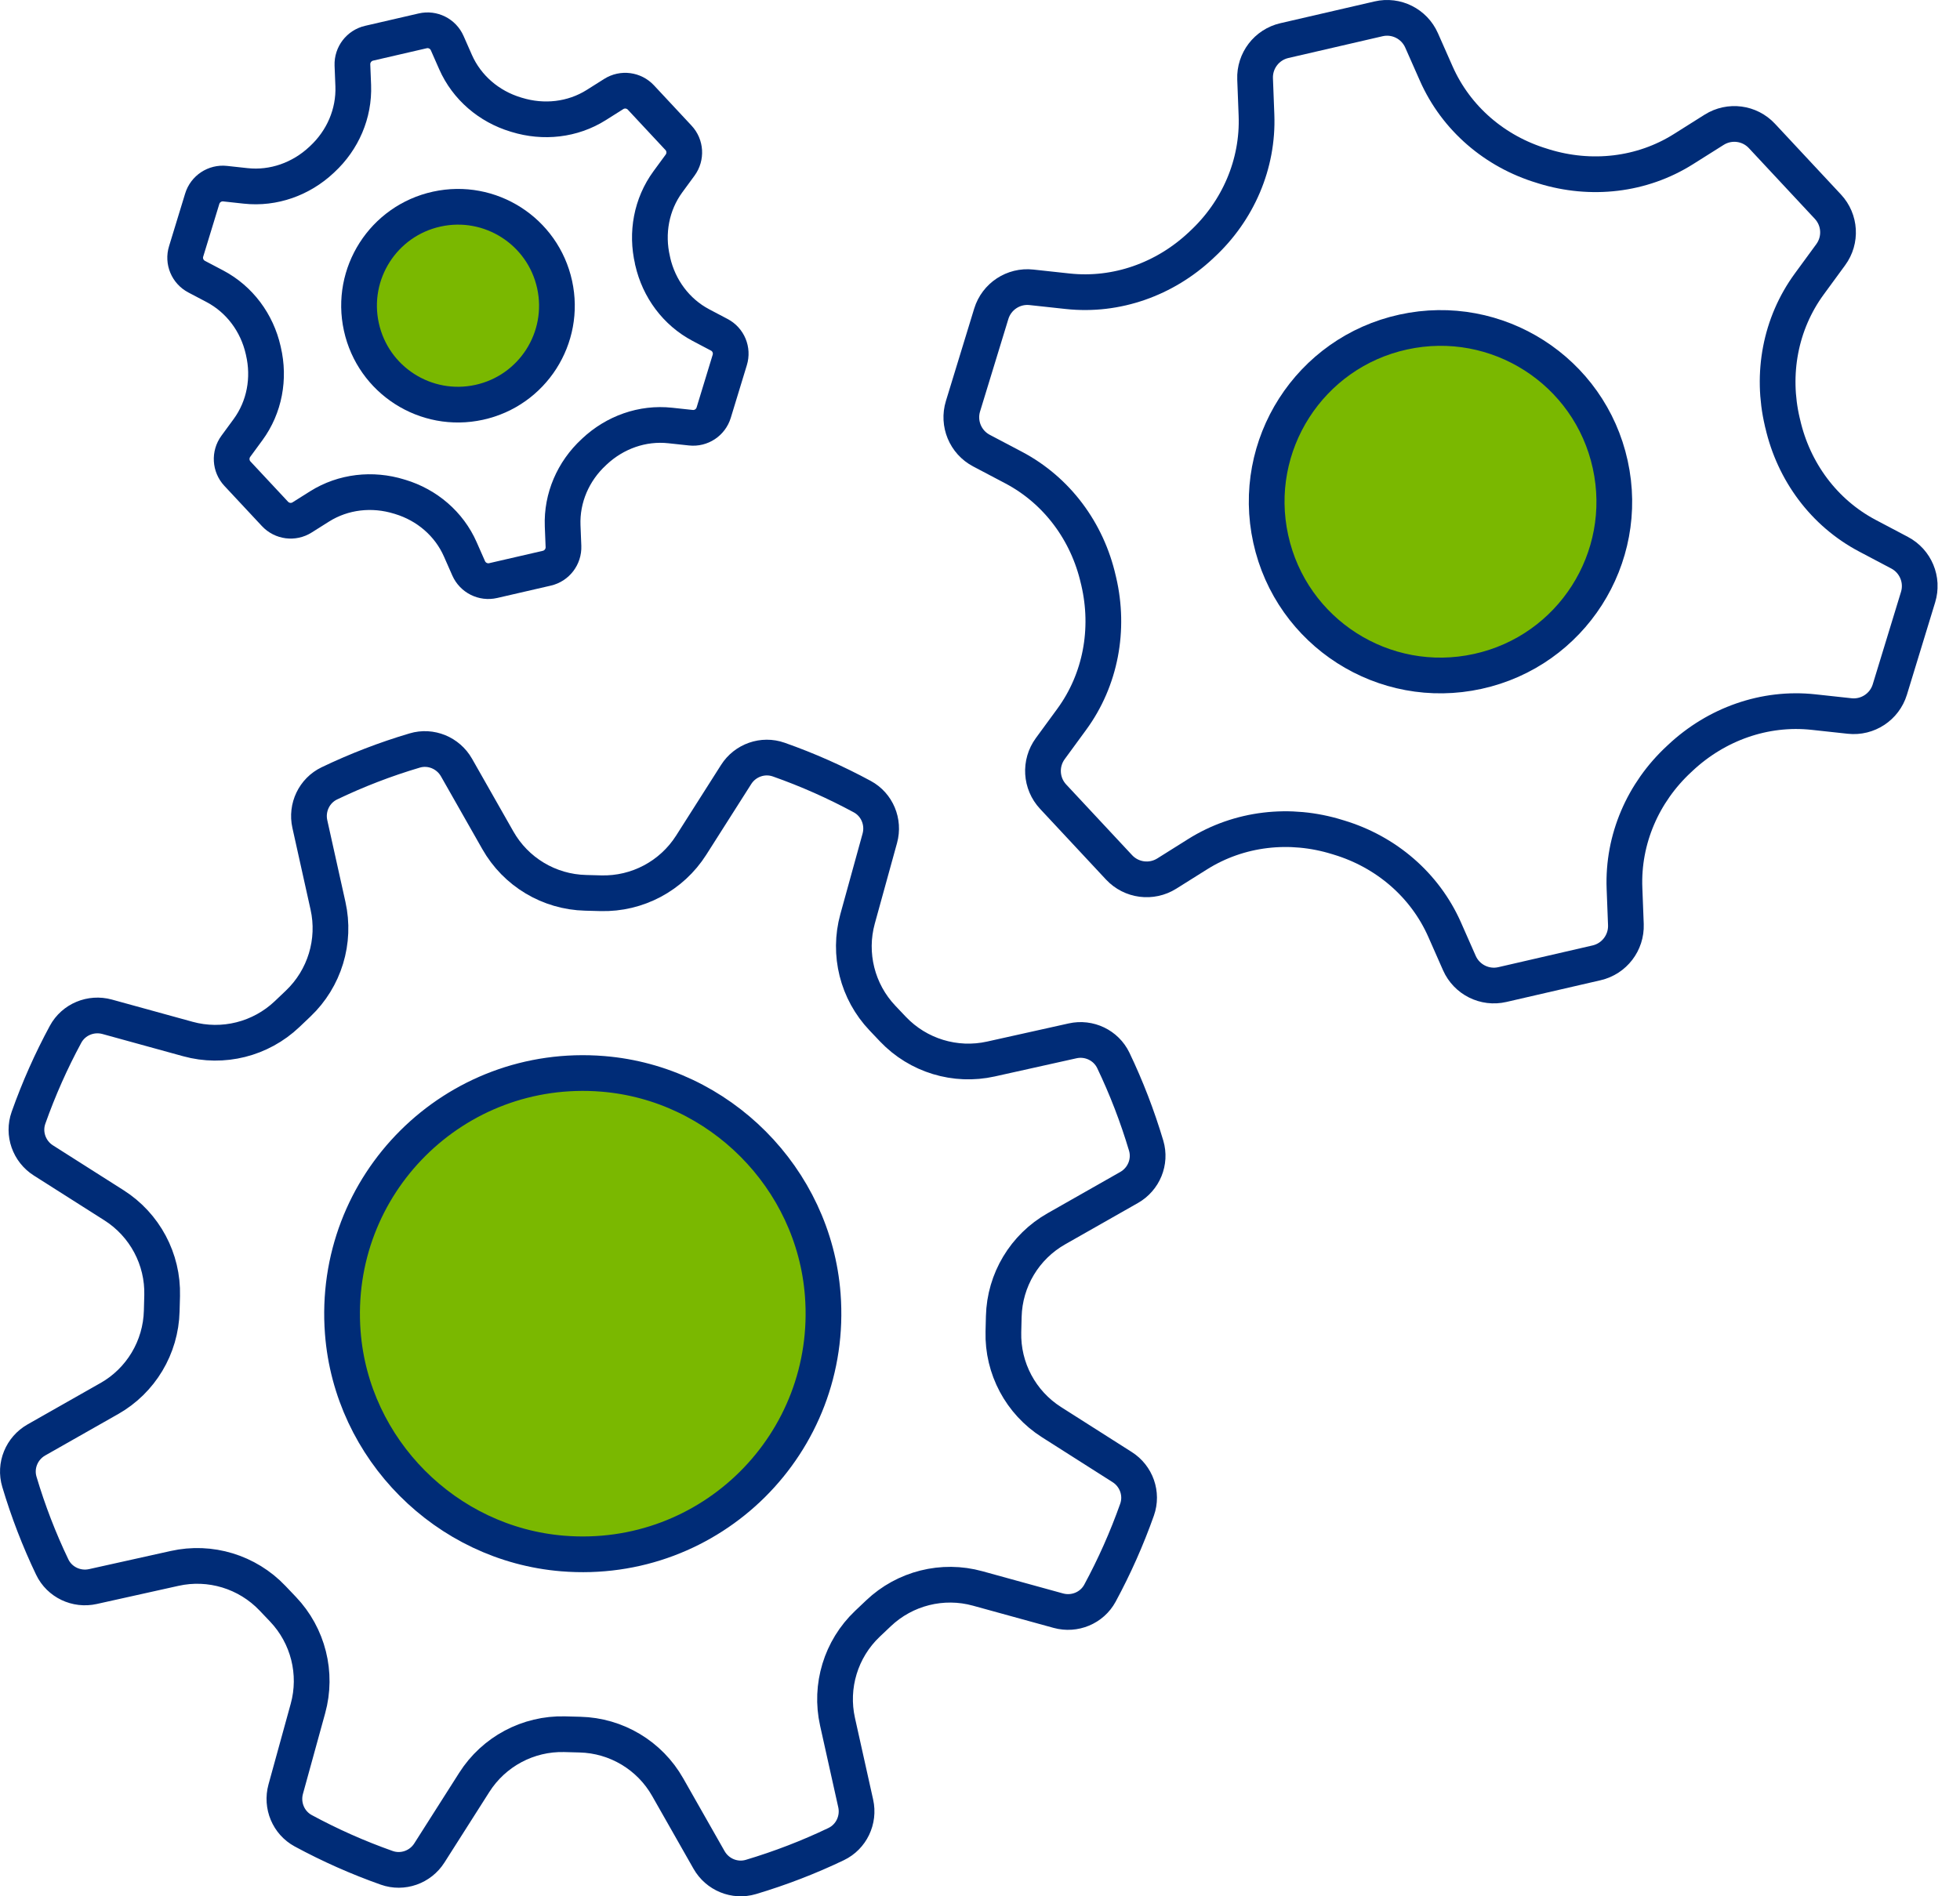 <svg width="62" height="60" viewBox="0 0 62 60" fill="none" xmlns="http://www.w3.org/2000/svg">
<g clip-path="url(#clip0_743_1894)">
<path d="M3.453 44.254L1.151 45.561C0.687 45.825 0.46 46.373 0.613 46.885C0.891 47.817 1.238 48.718 1.652 49.582C1.882 50.063 2.419 50.316 2.939 50.2L5.523 49.626C6.648 49.374 7.825 49.733 8.62 50.569L8.953 50.919C9.748 51.755 10.048 52.947 9.741 54.059L9.038 56.611C8.897 57.125 9.123 57.673 9.592 57.927C10.435 58.383 11.317 58.776 12.234 59.1C12.737 59.278 13.297 59.079 13.582 58.629L15.003 56.395C15.622 55.422 16.706 54.843 17.86 54.872L18.345 54.885C19.498 54.913 20.552 55.544 21.121 56.548L22.429 58.85C22.693 59.314 23.241 59.541 23.752 59.389C24.684 59.11 25.585 58.763 26.449 58.349C26.93 58.119 27.184 57.582 27.068 57.062L26.493 54.478C26.242 53.353 26.6 52.176 27.436 51.381L27.787 51.048C28.623 50.253 29.815 49.953 30.926 50.26L33.478 50.963C33.992 51.104 34.54 50.878 34.794 50.41C35.25 49.566 35.643 48.684 35.968 47.767C36.146 47.264 35.947 46.704 35.496 46.419L33.262 44.998C32.289 44.379 31.71 43.295 31.74 42.141L31.752 41.657C31.78 40.503 32.412 39.449 33.416 38.88L35.718 37.572C36.181 37.308 36.408 36.76 36.256 36.249C35.978 35.317 35.63 34.416 35.217 33.552C34.986 33.072 34.45 32.817 33.93 32.933L31.346 33.508C30.22 33.759 29.044 33.401 28.248 32.565L27.915 32.214C27.12 31.378 26.821 30.186 27.127 29.075L27.831 26.523C27.972 26.009 27.746 25.461 27.277 25.207C26.434 24.751 25.551 24.358 24.635 24.035C24.132 23.857 23.571 24.056 23.286 24.506L21.865 26.741C21.247 27.714 20.162 28.293 19.008 28.263L18.524 28.25C17.37 28.222 16.317 27.591 15.748 26.587L14.44 24.285C14.176 23.822 13.628 23.594 13.117 23.747C12.184 24.023 11.283 24.372 10.419 24.786C9.939 25.016 9.685 25.553 9.801 26.073L10.375 28.657C10.627 29.782 10.268 30.959 9.432 31.754L9.082 32.087C8.246 32.882 7.054 33.182 5.942 32.875L3.39 32.172C2.876 32.031 2.328 32.257 2.074 32.726C1.618 33.569 1.226 34.451 0.901 35.368C0.723 35.871 0.922 36.431 1.372 36.717L3.607 38.137C4.58 38.756 5.159 39.84 5.129 40.994L5.116 41.479C5.088 42.632 4.457 43.686 3.453 44.255V44.254Z" stroke="#002C77" stroke-width="1.13" stroke-linecap="round" stroke-linejoin="round"/>
<path d="M10.843 42.164C10.486 37.471 14.382 33.596 19.072 33.978C22.762 34.279 25.745 37.277 26.026 40.969C26.383 45.662 22.487 49.537 17.797 49.154C14.107 48.853 11.124 45.855 10.843 42.164Z" fill="#7AB800" stroke="#002C77" stroke-width="1.13" stroke-linecap="round" stroke-linejoin="round"/>
<path d="M56.383 13.375C56.382 13.367 56.379 13.357 56.378 13.348C56.023 11.833 56.313 10.242 57.232 8.986L57.911 8.058C58.25 7.595 58.212 6.958 57.821 6.539L55.735 4.302C55.344 3.882 54.711 3.8 54.225 4.105L53.252 4.718C51.935 5.549 50.323 5.724 48.835 5.265C48.815 5.259 48.795 5.252 48.776 5.246C47.29 4.797 46.06 3.748 45.433 2.329L44.968 1.277C44.736 0.753 44.166 0.466 43.607 0.596L40.627 1.285C40.069 1.414 39.681 1.922 39.702 2.494L39.746 3.644C39.805 5.194 39.16 6.677 38.021 7.732C38.009 7.745 37.995 7.756 37.982 7.769C36.845 8.834 35.32 9.383 33.771 9.215L32.628 9.091C32.059 9.028 31.525 9.38 31.357 9.928L30.462 12.853C30.294 13.401 30.539 13.991 31.046 14.258L32.063 14.794C33.439 15.52 34.398 16.824 34.742 18.339C34.745 18.351 34.748 18.362 34.751 18.373C34.752 18.38 34.755 18.389 34.756 18.396C35.109 19.911 34.82 21.504 33.902 22.759L33.223 23.687C32.884 24.151 32.922 24.788 33.313 25.207L35.399 27.444C35.79 27.863 36.423 27.945 36.909 27.64L37.882 27.029C39.201 26.2 40.81 26.023 42.299 26.484C42.319 26.489 42.339 26.496 42.358 26.502C43.844 26.951 45.074 28 45.7 29.42L46.164 30.472C46.396 30.996 46.967 31.282 47.526 31.152L50.505 30.465C51.063 30.336 51.452 29.828 51.431 29.256L51.387 28.106C51.327 26.556 51.973 25.074 53.111 24.019C53.127 24.005 53.141 23.991 53.156 23.977C54.293 22.912 55.818 22.363 57.366 22.531L58.509 22.655C59.078 22.717 59.612 22.366 59.78 21.818L60.674 18.893C60.842 18.345 60.596 17.755 60.089 17.488L59.072 16.951C57.697 16.225 56.738 14.922 56.392 13.405C56.389 13.395 56.387 13.385 56.385 13.374L56.383 13.375Z" stroke="#002C77" stroke-width="1.13" stroke-linecap="round" stroke-linejoin="round"/>
<path d="M50.936 14.697C51.587 17.663 49.71 20.595 46.745 21.244C43.779 21.895 40.847 20.018 40.197 17.053C39.546 14.087 41.423 11.155 44.389 10.506C47.355 9.855 50.286 11.731 50.936 14.697Z" fill="#7AB800" stroke="#002C77" stroke-width="1.13" stroke-linecap="round" stroke-linejoin="round"/>
<path d="M20.645 8.252C20.645 8.252 20.642 8.242 20.641 8.236C20.439 7.373 20.604 6.467 21.127 5.752L21.514 5.224C21.706 4.961 21.685 4.597 21.462 4.36L20.274 3.086C20.051 2.847 19.691 2.8 19.415 2.974L18.862 3.323C18.112 3.796 17.194 3.895 16.346 3.634C16.335 3.631 16.324 3.627 16.313 3.624C15.467 3.368 14.766 2.771 14.41 1.963L14.146 1.364C14.015 1.066 13.689 0.902 13.371 0.976L11.675 1.368C11.357 1.442 11.137 1.731 11.148 2.056L11.174 2.71C11.207 3.593 10.84 4.437 10.192 5.037C10.185 5.044 10.177 5.052 10.169 5.059C9.523 5.664 8.654 5.978 7.771 5.882L7.12 5.811C6.796 5.776 6.492 5.977 6.397 6.289L5.888 7.954C5.791 8.266 5.931 8.602 6.221 8.754L6.8 9.059C7.582 9.473 8.129 10.215 8.325 11.078C8.326 11.085 8.328 11.09 8.329 11.097C8.329 11.101 8.331 11.106 8.332 11.11C8.534 11.973 8.369 12.88 7.846 13.594L7.459 14.122C7.267 14.385 7.288 14.749 7.51 14.987L8.698 16.26C8.921 16.499 9.281 16.546 9.556 16.372L10.11 16.023C10.86 15.552 11.778 15.451 12.625 15.712C12.637 15.715 12.648 15.72 12.659 15.722C13.505 15.978 14.206 16.575 14.561 17.383L14.825 17.982C14.957 18.28 15.283 18.444 15.601 18.37L17.297 17.979C17.615 17.906 17.836 17.616 17.824 17.291L17.798 16.637C17.764 15.755 18.132 14.91 18.78 14.31C18.788 14.302 18.797 14.295 18.805 14.286C19.452 13.68 20.32 13.367 21.202 13.463L21.853 13.533C22.178 13.569 22.481 13.368 22.576 13.056L23.084 11.391C23.18 11.079 23.041 10.743 22.751 10.592L22.172 10.287C21.39 9.874 20.843 9.131 20.647 8.269C20.647 8.263 20.644 8.257 20.642 8.252H20.645Z" stroke="#002C77" stroke-width="1.13" stroke-linecap="round" stroke-linejoin="round"/>
<path d="M17.544 9.003C17.914 10.692 16.847 12.36 15.158 12.73C13.469 13.1 11.801 12.032 11.431 10.343C11.061 8.654 12.128 6.986 13.817 6.616C15.506 6.246 17.174 7.314 17.544 9.003Z" fill="#7AB800" stroke="#002C77" stroke-width="1.13" stroke-linecap="round" stroke-linejoin="round"/>
</g>
<defs>
<clipPath id="clip0_743_1894">
<rect width="61.289" height="60" fill="white"/>
</clipPath>
</defs>
</svg>
